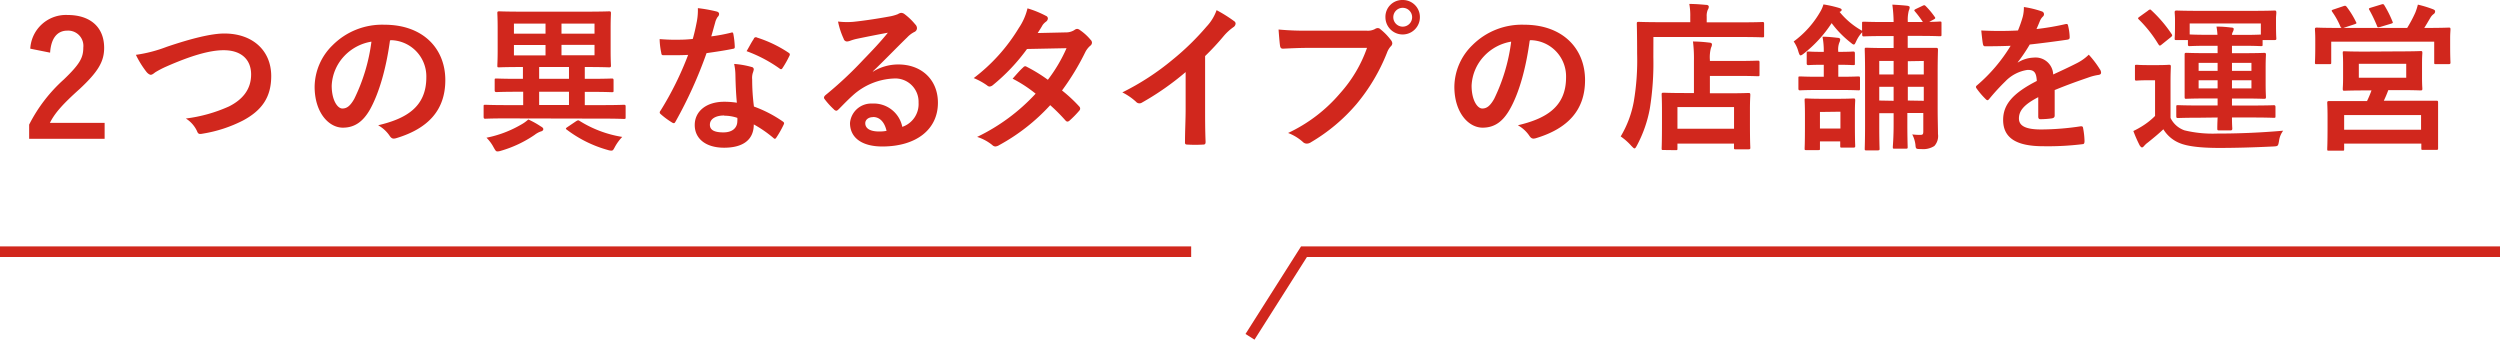 <svg xmlns="http://www.w3.org/2000/svg" viewBox="0 0 470 63.85"><g data-name="レイヤー 2"><path d="m235 63.32 10.15-16H470m-470 0h223.94" style="fill:none;stroke:#d1271d;stroke-miterlimit:10;stroke-width:2px"/><path d="M5.69 9.15a6.71 6.71 0 0 1 7.05-6.33c4.11 0 6.84 2.18 6.84 6.18 0 2.55-1.11 4.47-4.62 7.74-3.15 2.82-4.65 4.5-5.58 6.36h10.29v3H5.48v-2.67A29 29 0 0 1 12 14.94c3-2.88 3.66-4.08 3.66-6a2.86 2.86 0 0 0-3-3.18c-1.89 0-3.06 1.41-3.24 4.14zm25.69-.36C36 7.23 39.74 6.3 42.17 6.3c5.37 0 8.82 3.24 8.82 8 0 3.93-1.71 6.42-5.28 8.34a25.52 25.52 0 0 1-7.62 2.49c-.6.12-.84.09-1.05-.48a5.57 5.57 0 0 0-2.1-2.37A28.18 28.18 0 0 0 43.07 20c2.55-1.29 4.14-3.21 4.14-6s-1.83-4.56-5.16-4.56c-2.7 0-6.27 1.08-10.83 3.09a17.78 17.78 0 0 0-2.06 1.08c-.43.36-.66.45-.82.45s-.54-.18-.87-.63a17.44 17.44 0 0 1-1.92-3.12 26.5 26.5 0 0 0 5.83-1.52zm41.93-1.14c-.69 5.1-2 9.78-3.75 12.93-1.29 2.25-2.85 3.42-5.1 3.42-2.64 0-5.31-2.82-5.31-7.71a11.05 11.05 0 0 1 3.39-7.8 13.13 13.13 0 0 1 9.75-3.84c7.2 0 11.43 4.44 11.43 10.41 0 5.58-3.15 9.09-9.24 10.92-.63.18-.9.06-1.29-.54a6.36 6.36 0 0 0-2.1-1.89c5.07-1.2 9.06-3.3 9.06-9a6.81 6.81 0 0 0-6.72-7zm-8.61 2.91a8.64 8.64 0 0 0-2.34 5.55c0 2.76 1.11 4.29 2 4.29.78 0 1.44-.39 2.25-1.83a34.28 34.28 0 0 0 3.22-10.74 9 9 0 0 0-5.13 2.73zM95 22.26c-2.64 0-3.57.06-3.75.06s-.33 0-.33-.36V20c0-.27 0-.3.33-.3s1.11.06 3.75.06h3.36v-2.51h-.96c-2.91 0-3.87.06-4.05.06S93 17.28 93 17v-1.91c0-.3 0-.33.33-.33s1.14.06 4.05.06h.93V12.6H98c-2.94 0-4 .06-4.14.06-.33 0-.36 0-.36-.33s.06-1 .06-2.79V5.25c0-1.8-.06-2.58-.06-2.79s0-.33.36-.33c.15 0 1.2.06 4.14.06h12.36c2.94 0 4-.06 4.17-.06s.33 0 .33.33-.06 1-.06 2.79v4.29c0 1.8.06 2.61.06 2.79s0 .33-.33.33-1.23-.06-4.17-.06h-.42v2.22h1c2.91 0 3.9-.06 4.08-.06s.33 0 .33.33V17c0 .3 0 .33-.33.33s-1.17-.06-4.08-.06h-1v2.49h3.6c2.64 0 3.57-.06 3.75-.06s.33 0 .33.3v2c0 .33 0 .36-.33.36s-1.11-.06-3.75-.06zm6.78 1.56c.3.21.36.3.36.48s-.18.36-.48.42a4.09 4.09 0 0 0-1.14.63 22.06 22.06 0 0 1-6.36 3 2.39 2.39 0 0 1-.63.12c-.3 0-.39-.18-.72-.75a7.43 7.43 0 0 0-1.35-1.83 21 21 0 0 0 6.45-2.43 6.94 6.94 0 0 0 1.41-1 15.84 15.84 0 0 1 2.43 1.36zm.78-17.49V4.44h-5.94v1.89zm0 4.08V8.46h-5.94v1.95zm4.41 4.41V12.6h-5.61v2.22zm0 4.92v-2.49h-5.61v2.49zm-1.41-15.3v1.89h6.21V4.44zm6.21 4h-6.21v1.95h6.21zm-3.48 14.36c.36-.21.42-.24.69-.06a21.47 21.47 0 0 0 8 3 8.73 8.73 0 0 0-1.35 1.83c-.3.57-.39.75-.69.75a2.36 2.36 0 0 1-.66-.12 22.9 22.9 0 0 1-7.71-3.81c-.27-.18-.24-.27.12-.51zm29.13-16.65c.27-.09.39-.09.45.24a16.28 16.28 0 0 1 .27 2.43c0 .27-.12.33-.36.36-1.62.33-3.09.54-4.95.81A82 82 0 0 1 127 22.86c-.11.21-.21.3-.32.3a.86.86 0 0 1-.37-.15 14.81 14.81 0 0 1-2.07-1.53c-.14-.12-.21-.21-.21-.33a.54.54 0 0 1 .16-.36 60.45 60.45 0 0 0 5.18-10.47c-1.14.06-2.06.06-3 .06h-1.64c-.3 0-.37-.09-.42-.48a13.72 13.72 0 0 1-.3-2.55c1.22.09 1.92.12 2.78.12 1.17 0 2.07 0 3.45-.15.36-1.26.57-2.28.78-3.36a11.61 11.61 0 0 0 .18-2.43 27.74 27.74 0 0 1 3.51.63c.3.06.48.24.48.45a.74.74 0 0 1-.27.57 3.3 3.3 0 0 0-.48 1.11c-.21.72-.45 1.65-.72 2.55a32.24 32.24 0 0 0 3.7-.69zm.84 8a10.54 10.54 0 0 0-.24-2.13 16.22 16.22 0 0 1 3.27.57.46.46 0 0 1 .42.48 3.76 3.76 0 0 1-.18.63 3.12 3.12 0 0 0-.12 1.23 39.18 39.18 0 0 0 .33 5.1 23.52 23.52 0 0 1 5.4 2.79c.3.21.33.33.18.63a18.46 18.46 0 0 1-1.38 2.43c-.09.15-.18.21-.27.21s-.18-.06-.3-.18a22.31 22.31 0 0 0-3.66-2.52c0 3-2.16 4.38-5.58 4.38s-5.52-1.68-5.52-4.26 2.16-4.38 5.55-4.38a15.46 15.46 0 0 1 2.37.18c-.18-1.88-.24-3.71-.27-5.12zm-2.13 7.56c-1.5 0-2.67.6-2.67 1.74 0 1 .84 1.44 2.55 1.44s2.61-.87 2.61-2.13a3.46 3.46 0 0 0 0-.6 7.65 7.65 0 0 0-2.49-.41zm5.58-14.43a.42.42 0 0 1 .63-.21 23.41 23.41 0 0 1 5.88 2.82c.18.12.27.21.27.33a.72.72 0 0 1-.12.36 18.25 18.25 0 0 1-1.26 2.22c-.09.15-.18.21-.27.21a.42.42 0 0 1-.27-.12 25.93 25.93 0 0 0-6.21-3.27c.51-.86.96-1.76 1.35-2.3zm22.41 6.19a9 9 0 0 1 4.77-1.35c4.38 0 7.44 2.88 7.44 7.2 0 5-4.05 8.22-10.47 8.22-3.78 0-6.06-1.62-6.06-4.41a4 4 0 0 1 4.2-3.66 5.46 5.46 0 0 1 5.63 4.38 4.52 4.52 0 0 0 3.06-4.56 4.38 4.38 0 0 0-4.69-4.53 12.23 12.23 0 0 0-7.68 3.18c-.87.78-1.71 1.65-2.6 2.55-.21.21-.36.33-.51.33a.74.74 0 0 1-.45-.27A14.19 14.19 0 0 1 155 18.6c-.17-.24-.08-.45.16-.69a71.1 71.1 0 0 0 7.1-6.63c1.86-1.92 3.28-3.42 4.66-5.13-1.8.33-3.93.75-5.8 1.14a9.13 9.13 0 0 0-1.25.36 2.27 2.27 0 0 1-.61.15.66.66 0 0 1-.65-.51 14.24 14.24 0 0 1-1.06-3.24 14.49 14.49 0 0 0 2.79.06c1.83-.18 4.47-.57 6.81-1a8 8 0 0 0 1.65-.45 1.59 1.59 0 0 1 .58-.24 1.06 1.06 0 0 1 .68.24 11.35 11.35 0 0 1 2 1.92 1 1 0 0 1 .33.72.79.79 0 0 1-.51.72 4.84 4.84 0 0 0-1.32 1c-2.19 2.13-4.19 4.23-6.48 6.42zm0 8.55c-.87 0-1.45.51-1.45 1.14 0 .93.81 1.56 2.62 1.56a6.69 6.69 0 0 0 1.38-.12c-.36-1.6-1.25-2.6-2.51-2.6zm36.24-15.93a2.94 2.94 0 0 0 1.64-.45.9.9 0 0 1 .51-.21 1 1 0 0 1 .54.24 9.72 9.72 0 0 1 2 1.83.73.73 0 0 1 .24.54.77.77 0 0 1-.33.57 3.92 3.92 0 0 0-.9 1.14 46.77 46.77 0 0 1-4.4 7.26 27.3 27.3 0 0 1 3.23 3 .59.59 0 0 1 .18.42.58.58 0 0 1-.18.39 18.44 18.44 0 0 1-1.86 1.89.62.62 0 0 1-.36.15.52.52 0 0 1-.33-.18 34.5 34.5 0 0 0-2.9-2.91 36.89 36.89 0 0 1-9.57 7.5 1.63 1.63 0 0 1-.75.27.9.9 0 0 1-.57-.27 8.62 8.62 0 0 0-2.85-1.53 36.38 36.38 0 0 0 11-8.13 25.21 25.21 0 0 0-4.33-2.82c.66-.72 1.29-1.5 2-2.13a.55.55 0 0 1 .38-.21.78.78 0 0 1 .3.12A29.41 29.41 0 0 1 197 15a28.92 28.92 0 0 0 3.51-5.94l-7.43.15a36.23 36.23 0 0 1-6.42 6.79 1.08 1.08 0 0 1-.6.27.69.69 0 0 1-.48-.21 12.5 12.5 0 0 0-2.52-1.38 33.57 33.57 0 0 0 8.48-9.42 11.12 11.12 0 0 0 1.63-3.69 18.8 18.8 0 0 1 3.5 1.43.51.51 0 0 1 .33.48.81.81 0 0 1-.36.6 2.89 2.89 0 0 0-.63.63c-.23.42-.42.72-.93 1.5zm26.2 14.34c0 2.07 0 3.84.09 6.24 0 .39-.12.51-.45.51a25 25 0 0 1-3 0c-.33 0-.45-.12-.42-.48 0-2.16.12-4.11.12-6.15v-7a51.9 51.9 0 0 1-8.25 5.76.85.85 0 0 1-.45.12.84.84 0 0 1-.63-.3 11.23 11.23 0 0 0-2.57-1.76 48.16 48.16 0 0 0 9.45-6.15A48.67 48.67 0 0 0 226.83 5a8.7 8.7 0 0 0 1.89-3.09A26.69 26.69 0 0 1 232.05 4a.53.53 0 0 1 .24.45.86.86 0 0 1-.42.66 9.88 9.88 0 0 0-1.8 1.65 47.49 47.49 0 0 1-3.51 3.78zM246.21 9c-2 0-3.66.09-5 .15-.39 0-.51-.18-.57-.6-.09-.6-.21-2.16-.27-3a52.5 52.5 0 0 0 5.76.21h10.71a2.87 2.87 0 0 0 1.65-.3 1 1 0 0 1 .51-.18.7.7 0 0 1 .51.21 11.06 11.06 0 0 1 2 2.07 1 1 0 0 1 .24.6.82.82 0 0 1-.3.57 3.61 3.61 0 0 0-.69 1.17 35.33 35.33 0 0 1-5.76 9.69 33.64 33.64 0 0 1-8.52 7.14 1.45 1.45 0 0 1-.81.27 1.05 1.05 0 0 1-.75-.33 8.92 8.92 0 0 0-2.76-1.67 29 29 0 0 0 9.81-7.5A25.25 25.25 0 0 0 257 9zm20.73-5.76a3.24 3.24 0 0 1-6.48 0A3.16 3.16 0 0 1 263.7 0a3.2 3.2 0 0 1 3.24 3.21zm-5 0a1.77 1.77 0 0 0 3.54 0 1.77 1.77 0 0 0-3.54 0zm25.64 4.41c-.69 5.1-1.95 9.78-3.75 12.93-1.29 2.25-2.83 3.42-5.1 3.42-2.64 0-5.31-2.82-5.31-7.71a11.05 11.05 0 0 1 3.39-7.8 13.13 13.13 0 0 1 9.75-3.84c7.19 0 11.43 4.44 11.43 10.41 0 5.58-3.16 9.09-9.24 10.92-.63.18-.9.06-1.29-.54a6.36 6.36 0 0 0-2.1-1.89c5.07-1.2 9.06-3.3 9.06-9a6.81 6.81 0 0 0-6.72-7zM279 10.56a8.64 8.64 0 0 0-2.34 5.55c0 2.76 1.11 4.29 2 4.29.78 0 1.44-.39 2.25-1.83a34.28 34.28 0 0 0 3.19-10.74 9 9 0 0 0-5.1 2.73zm31.83.18a53.41 53.41 0 0 1-.66 9.66 23.85 23.85 0 0 1-2.4 6.9c-.21.39-.33.6-.48.6s-.3-.18-.6-.48a11 11 0 0 0-2-1.77 19.51 19.51 0 0 0 2.46-6.54 46.17 46.17 0 0 0 .63-9c0-3.78-.06-5.49-.06-5.67s0-.33.3-.33 1.2.06 4.05.06h5.7v-1a12.33 12.33 0 0 0-.18-2.43c1.11 0 2.16.09 3.18.18.3 0 .48.15.48.33a1 1 0 0 1-.18.57 2.85 2.85 0 0 0-.21 1.29V4.2h6.48c2.84 0 3.8-.06 4-.06s.31 0 .31.33v2.22c0 .3 0 .33-.31.33s-1.17-.06-4-.06h-16.5zm1.89 17.46c-.3 0-.33 0-.33-.33s.06-.9.06-4.8v-2.19c0-2.16-.06-2.91-.06-3.12s0-.33.33-.33 1.17.06 4 .06h1.74v-6.06a26.16 26.16 0 0 0-.18-3.63 26.22 26.22 0 0 1 3.06.21c.3 0 .51.15.51.3a1.43 1.43 0 0 1-.18.66 6.8 6.8 0 0 0-.21 2.31v.18h5c2.82 0 3.81-.06 4-.06s.33 0 .33.33V14c0 .3 0 .33-.33.33s-1.17-.06-4-.06h-5v3.27h3.27c2.85 0 3.84-.06 4-.06s.33 0 .33.33-.07 1-.07 2.7V23c0 3.84.07 4.59.07 4.77s0 .3-.33.3h-2.41c-.29 0-.33 0-.33-.3V27h-10.63v.9c0 .3 0 .33-.33.33zm2.64-4H326v-4.07h-10.64zM361.5 4.14a19.43 19.43 0 0 0-1.5-2c-.18-.21-.15-.27.18-.45l1.26-.6c.3-.15.39-.15.6.06a14.49 14.49 0 0 1 1.67 2c.19.24.16.33-.17.51l-.84.45c1.26 0 1.8-.06 1.95-.06.33 0 .35 0 .35.33v2.1c0 .3 0 .33-.35.33s-1.08-.06-3.78-.06h-2.22V9H364c.17 0 .34 0 .34.36 0 .18-.06 1.59-.06 4.35v6.81c0 1.77.06 3.72.06 4.68a2.75 2.75 0 0 1-.69 2.25 3.9 3.9 0 0 1-2.49.57c-.91 0-1 0-1.05-.75a5.65 5.65 0 0 0-.61-2 12.57 12.57 0 0 0 1.42.09c.54 0 .66-.06.66-.69v-3.43h-3v2c0 2.76.06 4.2.06 4.41s0 .3-.3.3h-2.13c-.33 0-.36 0-.36-.3s.15-1.65.15-4.37v-2h-2.7v2.43c0 2.7.06 4.08.06 4.26s0 .3-.33.3h-2.1c-.33 0-.36 0-.36-.3s.06-1.53.06-4.38V13.44c0-2.7-.06-3.93-.06-4.11 0-.33 0-.36.36-.36.18 0 1.08.06 3.69.06H356V6.78h-1.77c-2.7 0-3.63.06-3.81.06s-.33 0-.33-.33v-.45A6.44 6.44 0 0 0 349 7.68c-.21.45-.3.69-.48.69s-.33-.15-.63-.39a19.2 19.2 0 0 1-3.54-3.63 23.86 23.86 0 0 1-5.25 5.73c-.27.21-.45.33-.6.33s-.24-.21-.39-.66a5.93 5.93 0 0 0-.9-1.95 18.18 18.18 0 0 0 5.12-5.8 6 6 0 0 0 .48-1.17 21.89 21.89 0 0 1 2.82.63c.39.12.6.21.6.39s-.15.3-.39.39a14.56 14.56 0 0 0 4.23 3.54V4.41c0-.3 0-.33.33-.33s1.11.06 3.81.06H356a26.5 26.5 0 0 0-.24-3.27c1.17.06 1.95.12 2.79.21.36.06.47.15.47.3a1.65 1.65 0 0 1-.17.63 7 7 0 0 0-.18 2.13zm-19.8 12.78c-2.31 0-3.09.06-3.27.06s-.33 0-.33-.33V14.7c0-.3 0-.33.33-.33s1 .06 3.27.06h1.17v-2.25h-.27c-2 0-2.4.06-2.58.06s-.36 0-.36-.33v-1.86c0-.33 0-.36.36-.36s.63.06 2.58.06h.27a14.22 14.22 0 0 0-.24-2.85c1.05 0 2.07.12 2.85.21.3 0 .48.15.48.3a1.53 1.53 0 0 1-.18.63 3.72 3.72 0 0 0-.18 1.71h.06c1.95 0 2.55-.06 2.73-.06s.33 0 .33.36v1.86c0 .3 0 .33-.33.33s-.78-.06-2.73-.06h-.06v2.25h.51c2.31 0 3.09-.06 3.27-.06s.3 0 .3.33v1.95c0 .3 0 .33-.3.33s-1-.06-3.27-.06zm.45 11c0 .27 0 .3-.33.3h-2.22c-.3 0-.33 0-.33-.3s.06-.84.06-4.38v-2c0-1.8-.06-2.52-.06-2.67 0-.33 0-.36.33-.36s.84.06 2.88.06h3.09c2 0 2.67-.06 2.88-.06s.33 0 .33.36c0 .15-.06.84-.06 2.16v2.19c0 3.36.06 4 .06 4.2s0 .33-.33.33h-2.16c-.3 0-.33 0-.33-.33v-.84h-3.81zm0-6.87v3.12H346V21zM356 14v-2.54h-2.7V14zm0 4.95v-2.63h-2.7v2.58zm2.67-7.44V14h3v-2.54zm3 7.44v-2.63h-3v2.58zm24.61 2.77c0 .33-.18.48-.57.54a16.23 16.23 0 0 1-2.13.15c-.27 0-.39-.18-.39-.48v-3.66c-2.67 1.38-3.63 2.55-3.63 4 0 1.26 1 2.07 4.17 2.07a51.27 51.27 0 0 0 7.47-.6c.27 0 .39.06.42.33a14.36 14.36 0 0 1 .27 2.46c0 .36-.09.57-.34.57a53.21 53.21 0 0 1-7.43.39c-4.92 0-7.53-1.47-7.53-4.95 0-2.88 1.8-5 6.33-7.32-.09-1.53-.45-2.13-1.8-2.07A7.24 7.24 0 0 0 377 15.3a40.43 40.43 0 0 0-3 3.27c-.15.18-.24.27-.36.27a.6.6 0 0 1-.33-.21 14.27 14.27 0 0 1-1.71-2 .49.49 0 0 1-.12-.27c0-.12.06-.21.21-.33A30.66 30.66 0 0 0 378 8.61c-1.41.06-3 .09-4.8.09-.27 0-.36-.15-.42-.48-.09-.48-.21-1.59-.3-2.49a66.17 66.17 0 0 0 6.9 0 23.12 23.12 0 0 0 .9-2.58 7.3 7.3 0 0 0 .21-1.83 18.94 18.94 0 0 1 3.42.84.54.54 0 0 1 .36.51.58.58 0 0 1-.21.45 2.34 2.34 0 0 0-.51.72c-.18.42-.33.81-.69 1.62a48.26 48.26 0 0 0 5.46-.93c.33-.06.42 0 .48.3a10.12 10.12 0 0 1 .3 2.16c0 .3-.09.42-.51.48-2.25.33-4.83.66-7 .9a31 31 0 0 1-2.25 3.33v.06a6 6 0 0 1 3-.93A3.31 3.31 0 0 1 386 14c1.17-.54 2.88-1.32 4.4-2.1a8.88 8.88 0 0 0 2.29-1.62 18.24 18.24 0 0 1 2.07 2.72 1.11 1.11 0 0 1 .24.66c0 .24-.14.36-.45.42a9.5 9.5 0 0 0-1.82.45c-2 .69-3.9 1.35-6.45 2.4zm21.78.45a4.6 4.6 0 0 0 2.64 2.34 22.54 22.54 0 0 0 6.09.6c3.9 0 8-.15 12.45-.54a4 4 0 0 0-.78 1.92c-.18 1-.18 1-1.14 1.05-3.75.18-7.05.27-10.17.27-3.42 0-5.91-.3-7.35-.9a6.37 6.37 0 0 1-3.09-2.61c-.87.84-1.83 1.62-2.91 2.49a3.77 3.77 0 0 0-.69.63c-.15.18-.3.3-.42.3s-.33-.21-.45-.42a26.05 26.05 0 0 1-1.17-2.67 16.72 16.72 0 0 0 1.8-1 13.26 13.26 0 0 0 2.28-1.83v-6.71h-1.29c-1.56 0-2 .06-2.13.06-.33 0-.36 0-.36-.36v-2.28c0-.3 0-.33.36-.33.15 0 .57.06 2.13.06h1.74c1.56 0 2-.06 2.19-.06s.33 0 .33.33-.06 1.05-.06 2.94zM403.83 2a.7.7 0 0 1 .39-.21c.09 0 .15.06.27.18a24.8 24.8 0 0 1 3.78 4.44c.15.24.15.33-.18.6l-1.68 1.35c-.18.15-.27.21-.36.21s-.15-.09-.27-.24a23.55 23.55 0 0 0-3.69-4.68c-.21-.21-.18-.27.15-.51zm9.75 20.13c-2.91 0-3.93.06-4.11.06s-.33 0-.33-.33V20.1c0-.3 0-.33.33-.33s1.2.06 4.11.06h3.33v-1.32h-2c-2.73 0-3.69.06-3.9.06s-.3 0-.3-.33v-7.98c0-.18 0-.33.3-.33s1.17.06 3.9.06h2V8.61h-2.37c-1.8 0-2.7.06-2.88.06s-.33 0-.33-.33v-.81h-2.16c-.3 0-.33 0-.33-.3s.06-.54.06-2.76v-.75c0-.78-.06-1.2-.06-1.38s0-.36.33-.36 1.26.06 4.17.06h10.11c2.94 0 4-.06 4.17-.06s.33 0 .33.36-.06.6-.06 1.2v.93c0 2.22.06 2.58.06 2.76s0 .3-.33.3h-2.25v.81c0 .3 0 .33-.33.33s-1.08-.06-2.88-.06h-2.55V10h2.19c2.73 0 3.69-.06 3.87-.06s.33 0 .33.33c0 .15-.06.84-.06 2.49v3c0 1.62.06 2.31.06 2.49s0 .33-.33.33-1.14-.06-3.87-.06h-2.19v1.32h3.72c2.94 0 4-.06 4.14-.06s.32 0 .32.33v1.71c0 .3 0 .33-.32.33s-1.2-.06-4.14-.06h-3.72c0 1.32.06 1.92.06 2.1s-.06.33-.33.33h-2.16c-.27 0-.33-.06-.33-.33s0-.78.06-2.1zm-1.92-17.72v2.07c.18 0 1.08.06 2.88.06h2.34A12.37 12.37 0 0 0 416.7 5c1.11 0 1.71.06 2.79.18.27 0 .45.09.45.27a1.35 1.35 0 0 1-.15.51 1.29 1.29 0 0 0-.18.6h2.55c1.8 0 2.7-.06 2.88-.06V4.41zm5.25 8.91v-1.5h-3.57v1.5zm0 3.3v-1.53h-3.57v1.53zm2.7-4.8v1.5h3.66v-1.5zm3.66 3.27h-3.66v1.53h3.66zm17.25-13.92c.39-.15.48-.09.66.12a16.36 16.36 0 0 1 1.74 2.82c.15.27.15.3-.27.45l-2.1.69h12a24.48 24.48 0 0 0 1.53-2.88 11.18 11.18 0 0 0 .48-1.5 21.35 21.35 0 0 1 2.85.87c.27.12.39.21.39.39a.59.59 0 0 1-.27.51 2.17 2.17 0 0 0-.63.72c-.42.69-.75 1.29-1.14 1.89h.6c2.75 0 3.75-.06 4-.06s.33 0 .33.33-.06.75-.06 1.59v1.32c0 2.64.06 3.12.06 3.3s0 .33-.33.33h-2.4c-.3 0-.33 0-.33-.33v-3.9h-19.36v3.87c0 .33 0 .36-.33.36h-2.4c-.3 0-.33 0-.33-.36 0-.18.06-.66.06-3.3V7.32c0-1.05-.06-1.59-.06-1.8s0-.33.33-.33 1.2.06 4 .06h.69A.55.55 0 0 1 440 5a14.46 14.46 0 0 0-1.53-2.76c-.18-.27-.15-.33.21-.45zm10.71 8.49c2.7 0 3.66-.06 3.87-.06s.3 0 .3.36c0 .15-.06.66-.06 2v2.64c0 1.38.06 1.89.06 2.07s0 .33-.3.33-1.17-.06-3.87-.06H449c-.27.75-.57 1.41-.84 2h9.9c.2 0 .3 0 .3.33v8.61c0 .18 0 .3-.3.3h-2.52c-.3 0-.33 0-.33-.3V27H440.7v1c0 .3 0 .33-.3.33h-2.55c-.3 0-.33 0-.33-.33s.06-.84.06-4.44V22c0-1.77-.06-2.49-.06-2.67s0-.33.33-.33H445a20.16 20.16 0 0 0 .84-2h-1.23c-2.73 0-3.69.06-3.87.06s-.3 0-.3-.33.06-.69.06-2.07V12c0-1.38-.06-1.89-.06-2 0-.33 0-.36.3-.36s1.14.06 3.87.06zM440.7 24.39h14.46v-2.76H440.7zm2.76-9.78h8.91V12h-8.91zM447.69.84c.36-.12.45-.06.6.21a20 20 0 0 1 1.5 3c.12.24.09.3-.33.42l-2 .6c-.45.12-.48.09-.6-.24a26.44 26.44 0 0 0-1.41-2.94c-.18-.3-.09-.33.27-.45z" style="fill:#d1271d"/></g></svg>